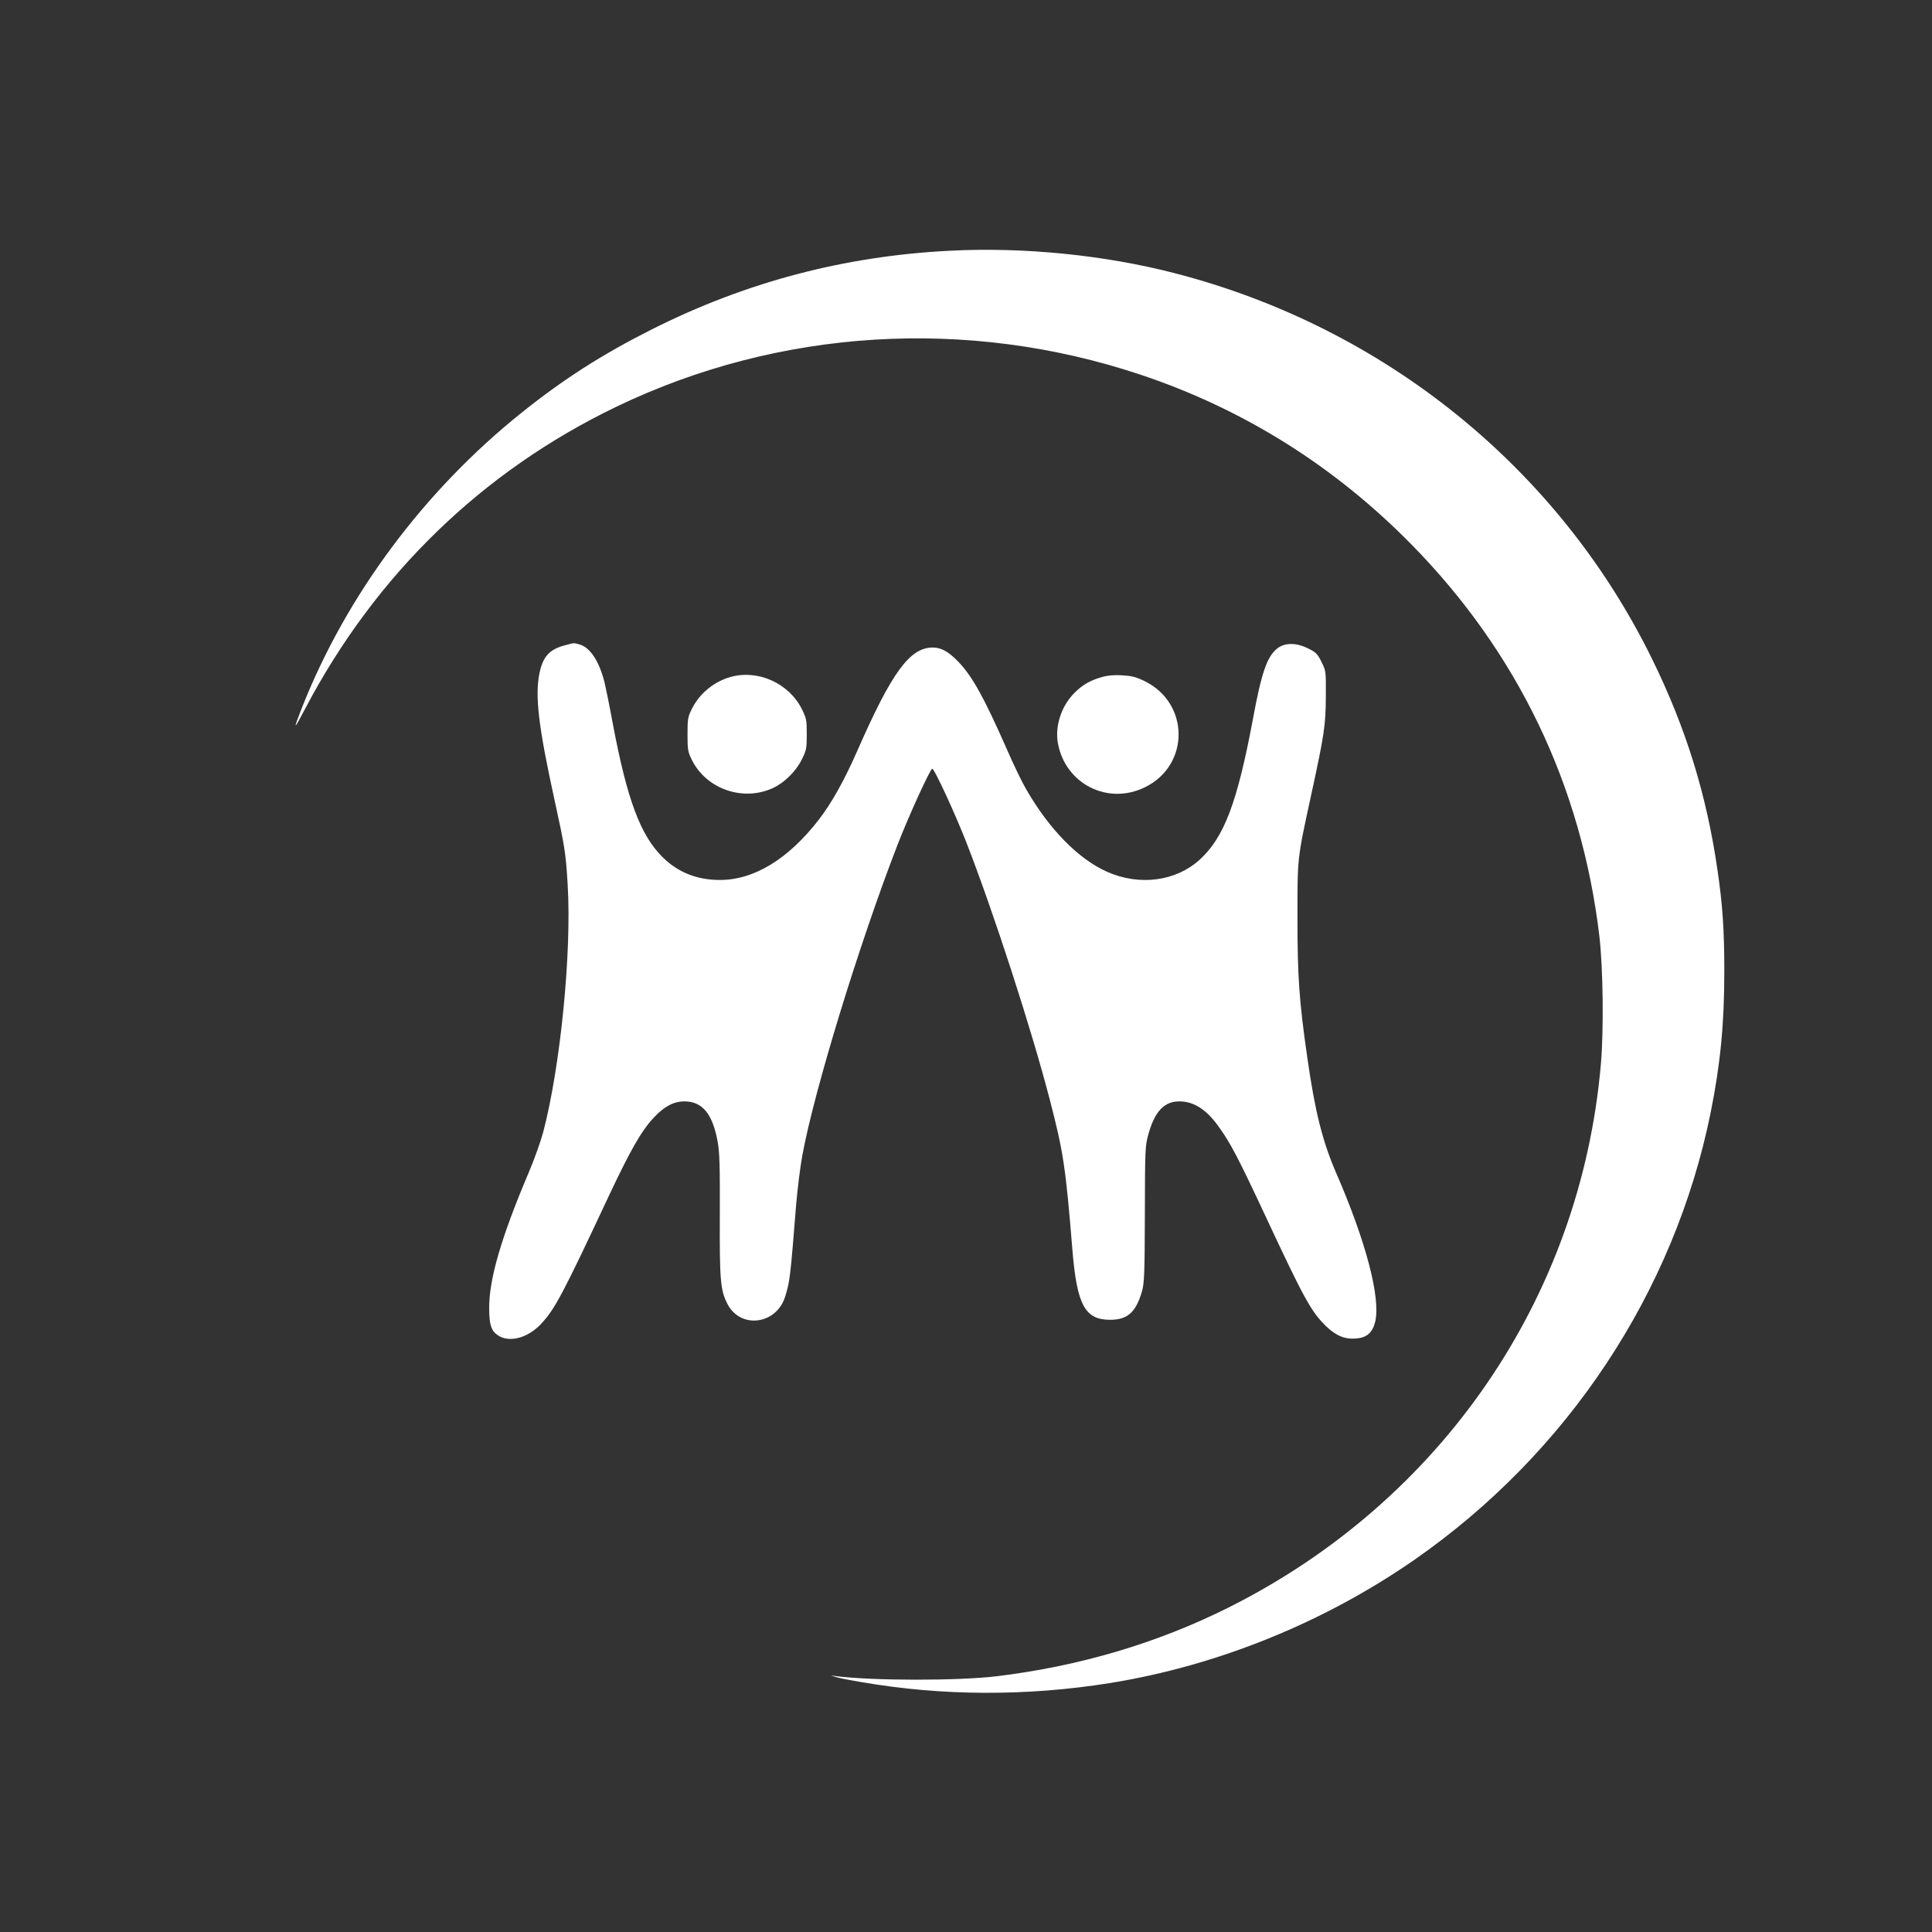 <?xml version="1.0" standalone="no"?>
<!DOCTYPE svg PUBLIC "-//W3C//DTD SVG 20010904//EN"
 "http://www.w3.org/TR/2001/REC-SVG-20010904/DTD/svg10.dtd">
<svg version="1.0" xmlns="http://www.w3.org/2000/svg"
 width="1280pt" height="1280pt" viewBox="0 0 1280 1280"
 preserveAspectRatio="xMidYMid meet">
<rect x="0" y="0" width="1280" height="1280" fill="#333333" stroke="none"/>
<g transform="translate(0,1280) scale(0.1,-0.1)"
fill="#ffffff" stroke="none">
<path d="M6297 11139 c-704 -35 -1357 -208 -1982 -523 -329 -166 -583 -329
-859 -550 -646 -517 -1162 -1210 -1456 -1956 -60 -153 -56 -154 23 -3 466 886
1172 1571 2062 1999 1078 518 2323 594 3467 213 683 -227 1288 -606 1799
-1126 704 -716 1126 -1596 1245 -2593 25 -211 30 -627 10 -853 -135 -1546
-1057 -2891 -2466 -3597 -472 -236 -986 -389 -1540 -456 -252 -30 -816 -30
-1060 1 l-35 5 30 -10 c17 -6 93 -21 170 -34 536 -93 1100 -95 1653 -6 709
115 1411 399 2010 814 1017 706 1725 1774 1966 2967 64 320 90 584 90 934 0
272 -11 437 -45 669 -72 500 -209 943 -434 1401 -620 1264 -1774 2197 -3162
2555 -463 120 -1000 174 -1486 149z"/>
<path d="M3740 8524 c-100 -27 -142 -74 -165 -180 -32 -152 -9 -352 101 -854
65 -296 73 -344 85 -553 27 -448 -48 -1203 -162 -1637 -17 -63 -60 -184 -96
-268 -182 -429 -264 -709 -262 -901 0 -107 14 -149 58 -178 74 -50 195 -19
283 73 93 98 146 198 448 843 146 310 218 437 300 525 71 76 133 109 205 109
119 0 187 -84 220 -269 13 -72 15 -164 14 -489 -2 -427 4 -493 50 -583 86
-169 325 -139 383 48 31 101 34 123 73 613 9 103 27 249 41 324 79 430 375
1396 630 2055 74 191 215 500 230 505 13 4 151 -295 228 -492 183 -471 429
-1231 551 -1700 90 -347 105 -443 150 -996 30 -365 83 -463 250 -463 115 0
171 50 211 189 15 53 18 115 19 510 1 432 2 453 23 529 42 152 105 219 205
219 99 0 184 -56 268 -177 74 -105 122 -196 298 -572 261 -559 307 -643 406
-740 67 -64 124 -88 200 -82 71 6 108 39 126 111 37 157 -60 530 -259 987 -90
208 -140 406 -191 765 -54 375 -65 536 -65 925 0 401 -2 385 88 800 90 413 99
473 100 665 1 170 1 170 -29 230 -26 53 -37 64 -87 88 -78 40 -153 40 -203 3
-70 -53 -107 -160 -165 -475 -103 -549 -190 -779 -352 -927 -158 -143 -398
-175 -613 -80 -191 85 -384 282 -537 548 -27 46 -85 166 -129 268 -151 342
-228 481 -322 578 -63 65 -112 92 -167 92 -152 0 -271 -162 -500 -684 -86
-196 -170 -346 -254 -455 -202 -262 -430 -401 -656 -401 -152 0 -278 50 -380
151 -147 145 -235 381 -330 884 -22 121 -48 246 -56 278 -35 138 -95 228 -164
247 -41 12 -32 12 -100 -6z"/>
<path d="M4840 8315 c-112 -32 -206 -110 -257 -213 -26 -52 -28 -67 -28 -167
0 -101 2 -115 28 -168 96 -196 342 -280 540 -187 75 35 152 112 189 188 31 62
33 74 33 167 0 93 -2 105 -32 166 -85 172 -291 265 -473 214z"/>
<path d="M7303 8315 c-79 -22 -130 -51 -185 -106 -86 -86 -130 -220 -109 -334
50 -270 332 -412 578 -290 296 146 295 554 -1 701 -61 30 -87 36 -152 40 -51
3 -97 -1 -131 -11z"/>
</g>
</svg>
